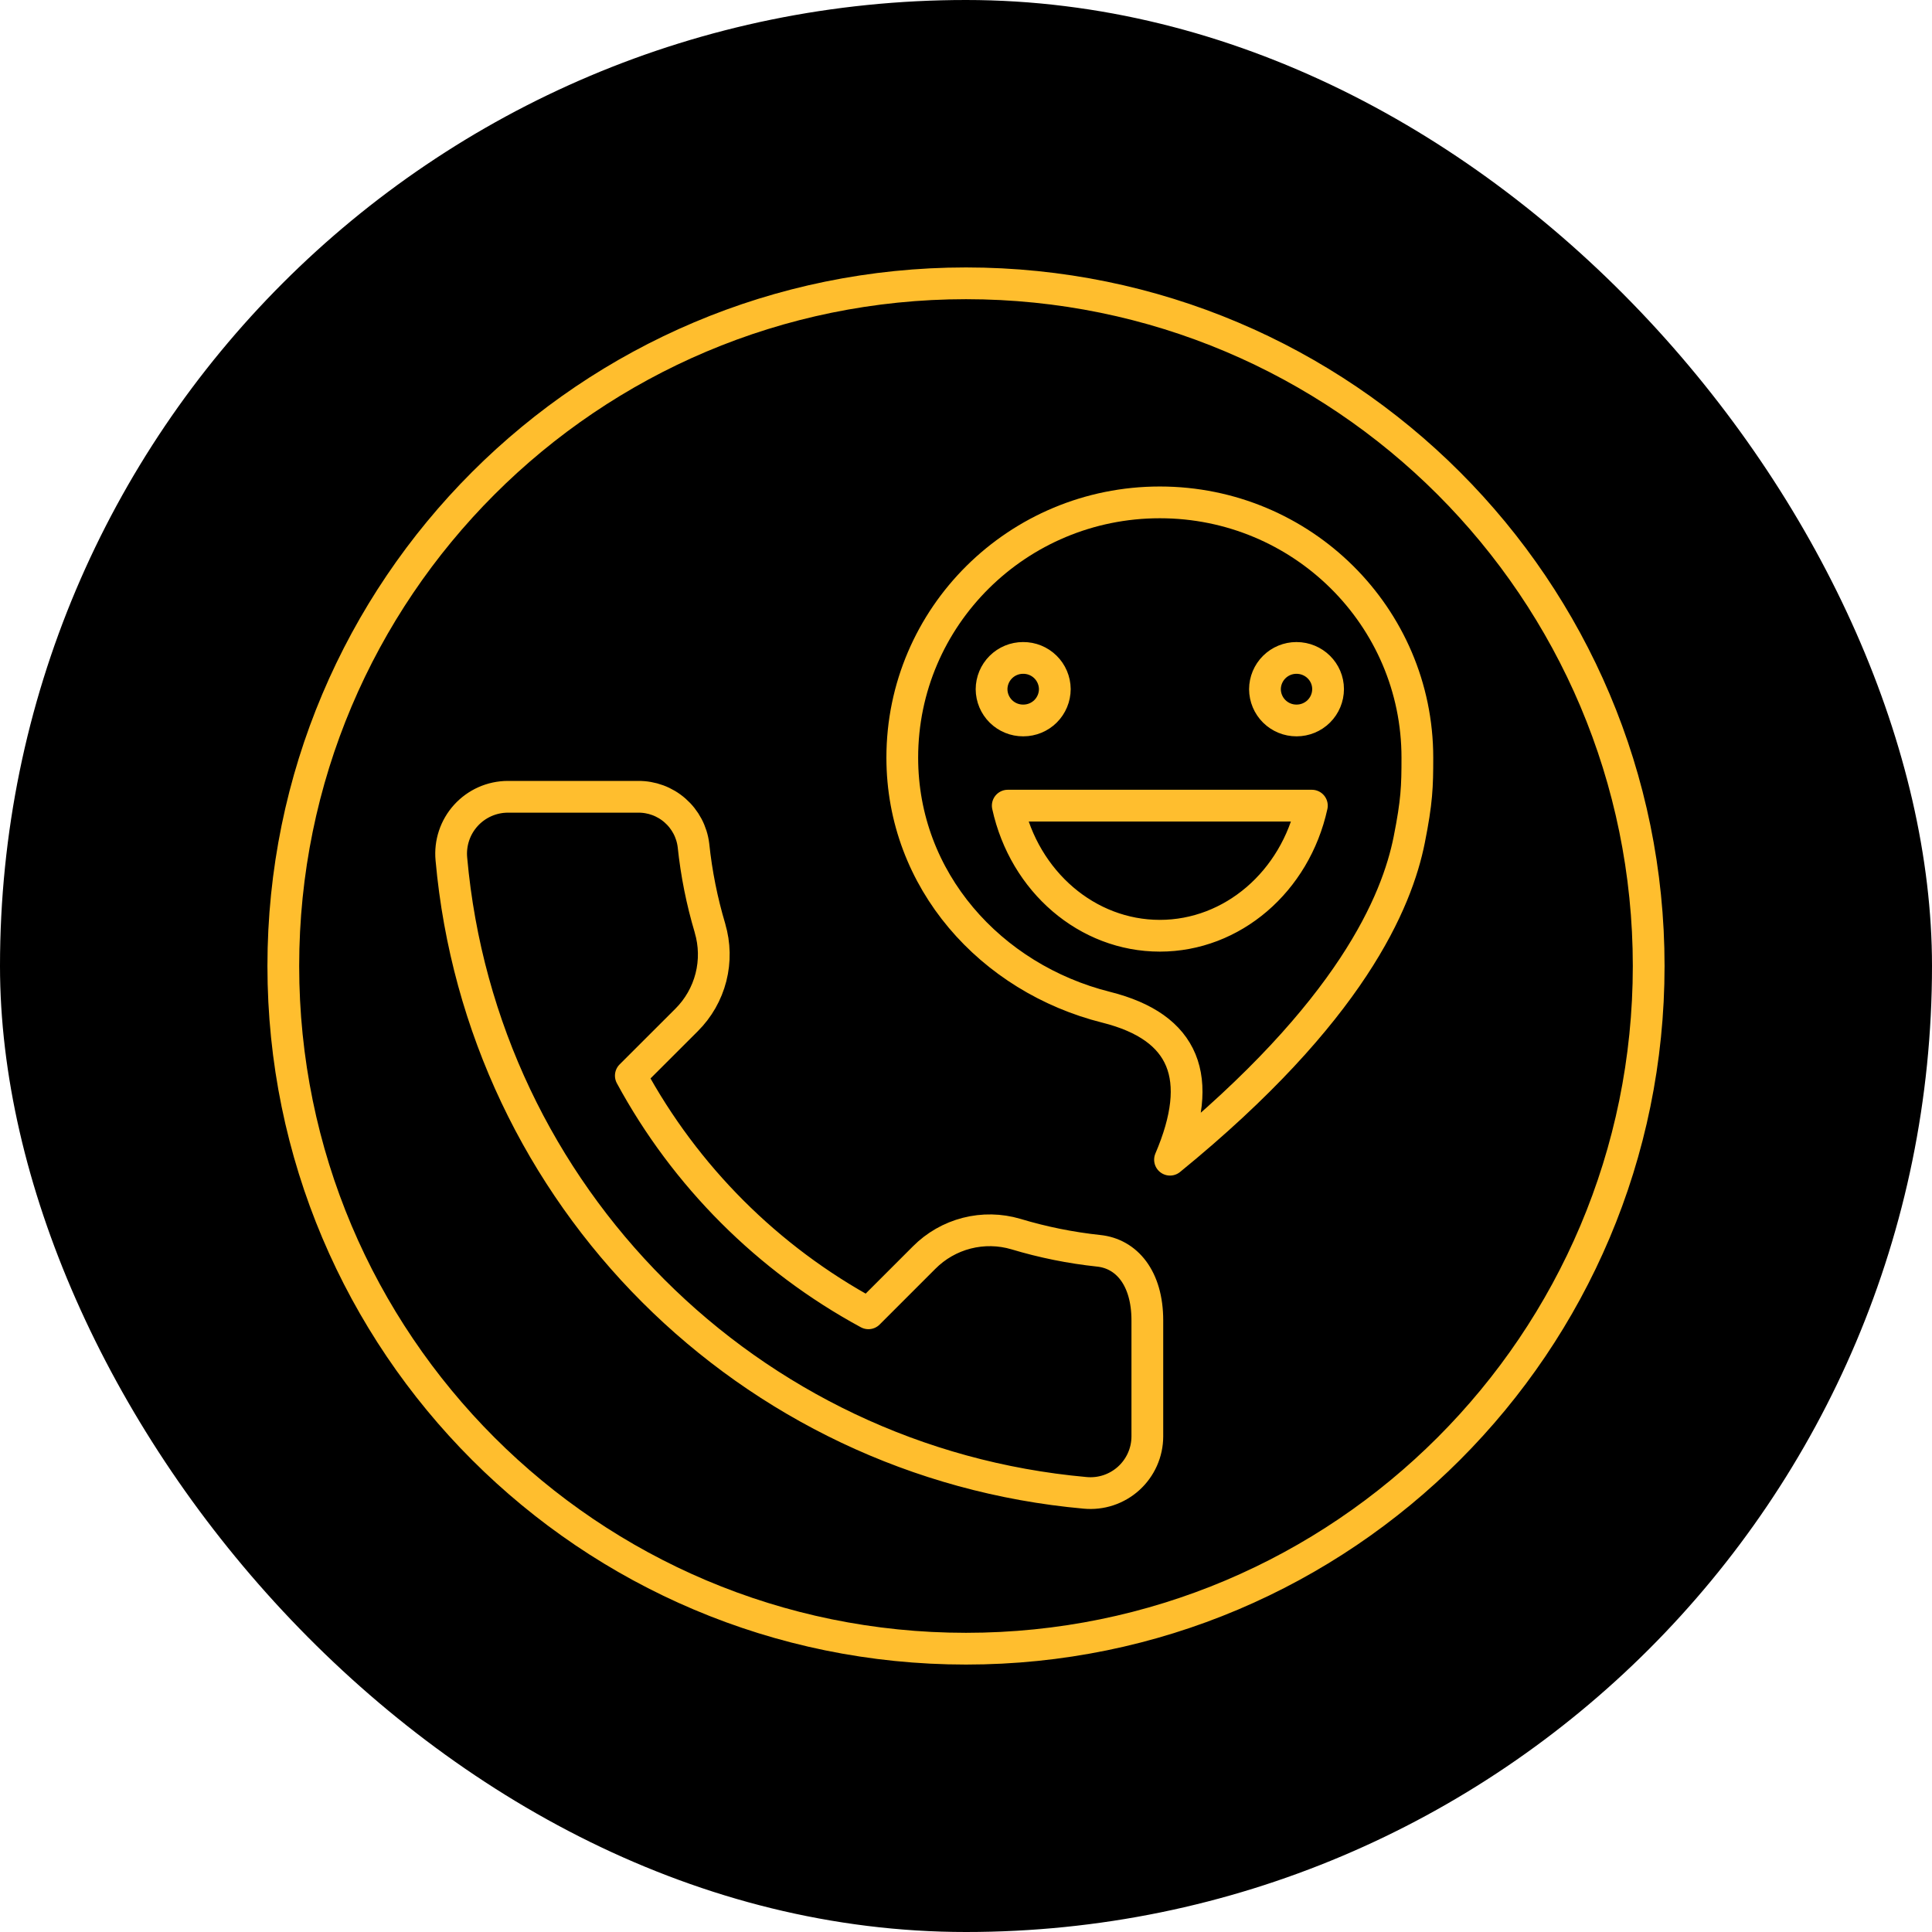 <svg xmlns="http://www.w3.org/2000/svg" width="180" height="180" viewBox="0 0 180 180" fill="none"><rect width="180" height="180" rx="90" fill="black"></rect><path d="M66.15 86.477C65.398 83.958 64.882 81.375 64.609 78.761C64.456 77.503 63.844 76.346 62.891 75.511C61.938 74.676 60.711 74.221 59.444 74.235H47.312C46.575 74.237 45.846 74.393 45.173 74.692C44.5 74.992 43.897 75.429 43.402 75.975C42.907 76.521 42.532 77.164 42.3 77.863C42.068 78.563 41.984 79.303 42.054 80.036C44.865 111.407 69.724 136.268 101.091 139.085C101.824 139.155 102.563 139.073 103.262 138.842C103.961 138.61 104.604 138.236 105.15 137.743C105.696 137.249 106.134 136.647 106.434 135.975C106.735 135.303 106.892 134.576 106.895 133.84V123.018C106.895 119.069 104.96 116.8 102.354 116.533C99.744 116.255 97.165 115.734 94.651 114.977C93.16 114.536 91.578 114.507 90.072 114.893C88.566 115.279 87.193 116.066 86.098 117.169L80.909 122.358C71.539 117.282 63.847 109.589 58.772 100.218L63.967 95.029C65.068 93.933 65.852 92.56 66.236 91.055C66.619 89.55 66.589 87.969 66.147 86.48M123.734 64.203C123.732 64.979 123.422 65.721 122.873 66.269C122.324 66.816 121.581 67.123 120.805 67.123H120.793C120.018 67.126 119.273 66.822 118.722 66.277C118.171 65.732 117.858 64.99 117.853 64.215C117.856 63.441 118.166 62.699 118.715 62.152C119.264 61.605 120.007 61.298 120.782 61.298H120.793C122.418 61.298 123.734 62.6 123.734 64.203ZM98.275 64.203C98.272 64.979 97.963 65.721 97.414 66.269C96.865 66.816 96.121 67.123 95.346 67.123H95.322C94.547 67.126 93.802 66.822 93.251 66.277C92.7 65.732 92.387 64.99 92.382 64.215C92.385 63.441 92.695 62.699 93.244 62.152C93.793 61.605 94.536 61.298 95.31 61.298H95.322C96.097 61.292 96.844 61.593 97.397 62.136C97.951 62.679 98.266 63.419 98.275 64.195V64.203ZM93.89 75.06C95.447 82.16 101.304 87.181 108.058 87.181C114.812 87.181 120.669 82.152 122.225 75.06H93.89ZM132.053 70.59C132.053 73.274 132.009 74.658 131.293 78.249C130.151 83.95 125.959 94.225 109.007 108.046C112.273 100.419 110.407 95.689 103.07 93.846C92.314 91.151 84.063 82.027 84.063 70.587C84.063 57.452 94.808 46.805 108.058 46.805C121.308 46.805 132.053 57.45 132.053 70.59Z" stroke="#FFBE2E" stroke-width="2.958" stroke-linecap="round" stroke-linejoin="round"></path><path d="M90 153.604C125.127 153.604 153.604 125.128 153.604 90C153.604 54.872 125.127 26.396 90 26.396C54.872 26.396 26.395 54.872 26.395 90C26.395 125.128 54.872 153.604 90 153.604Z" stroke="#FFBE2E" stroke-width="2.958" stroke-linecap="round" stroke-linejoin="round"></path></svg>